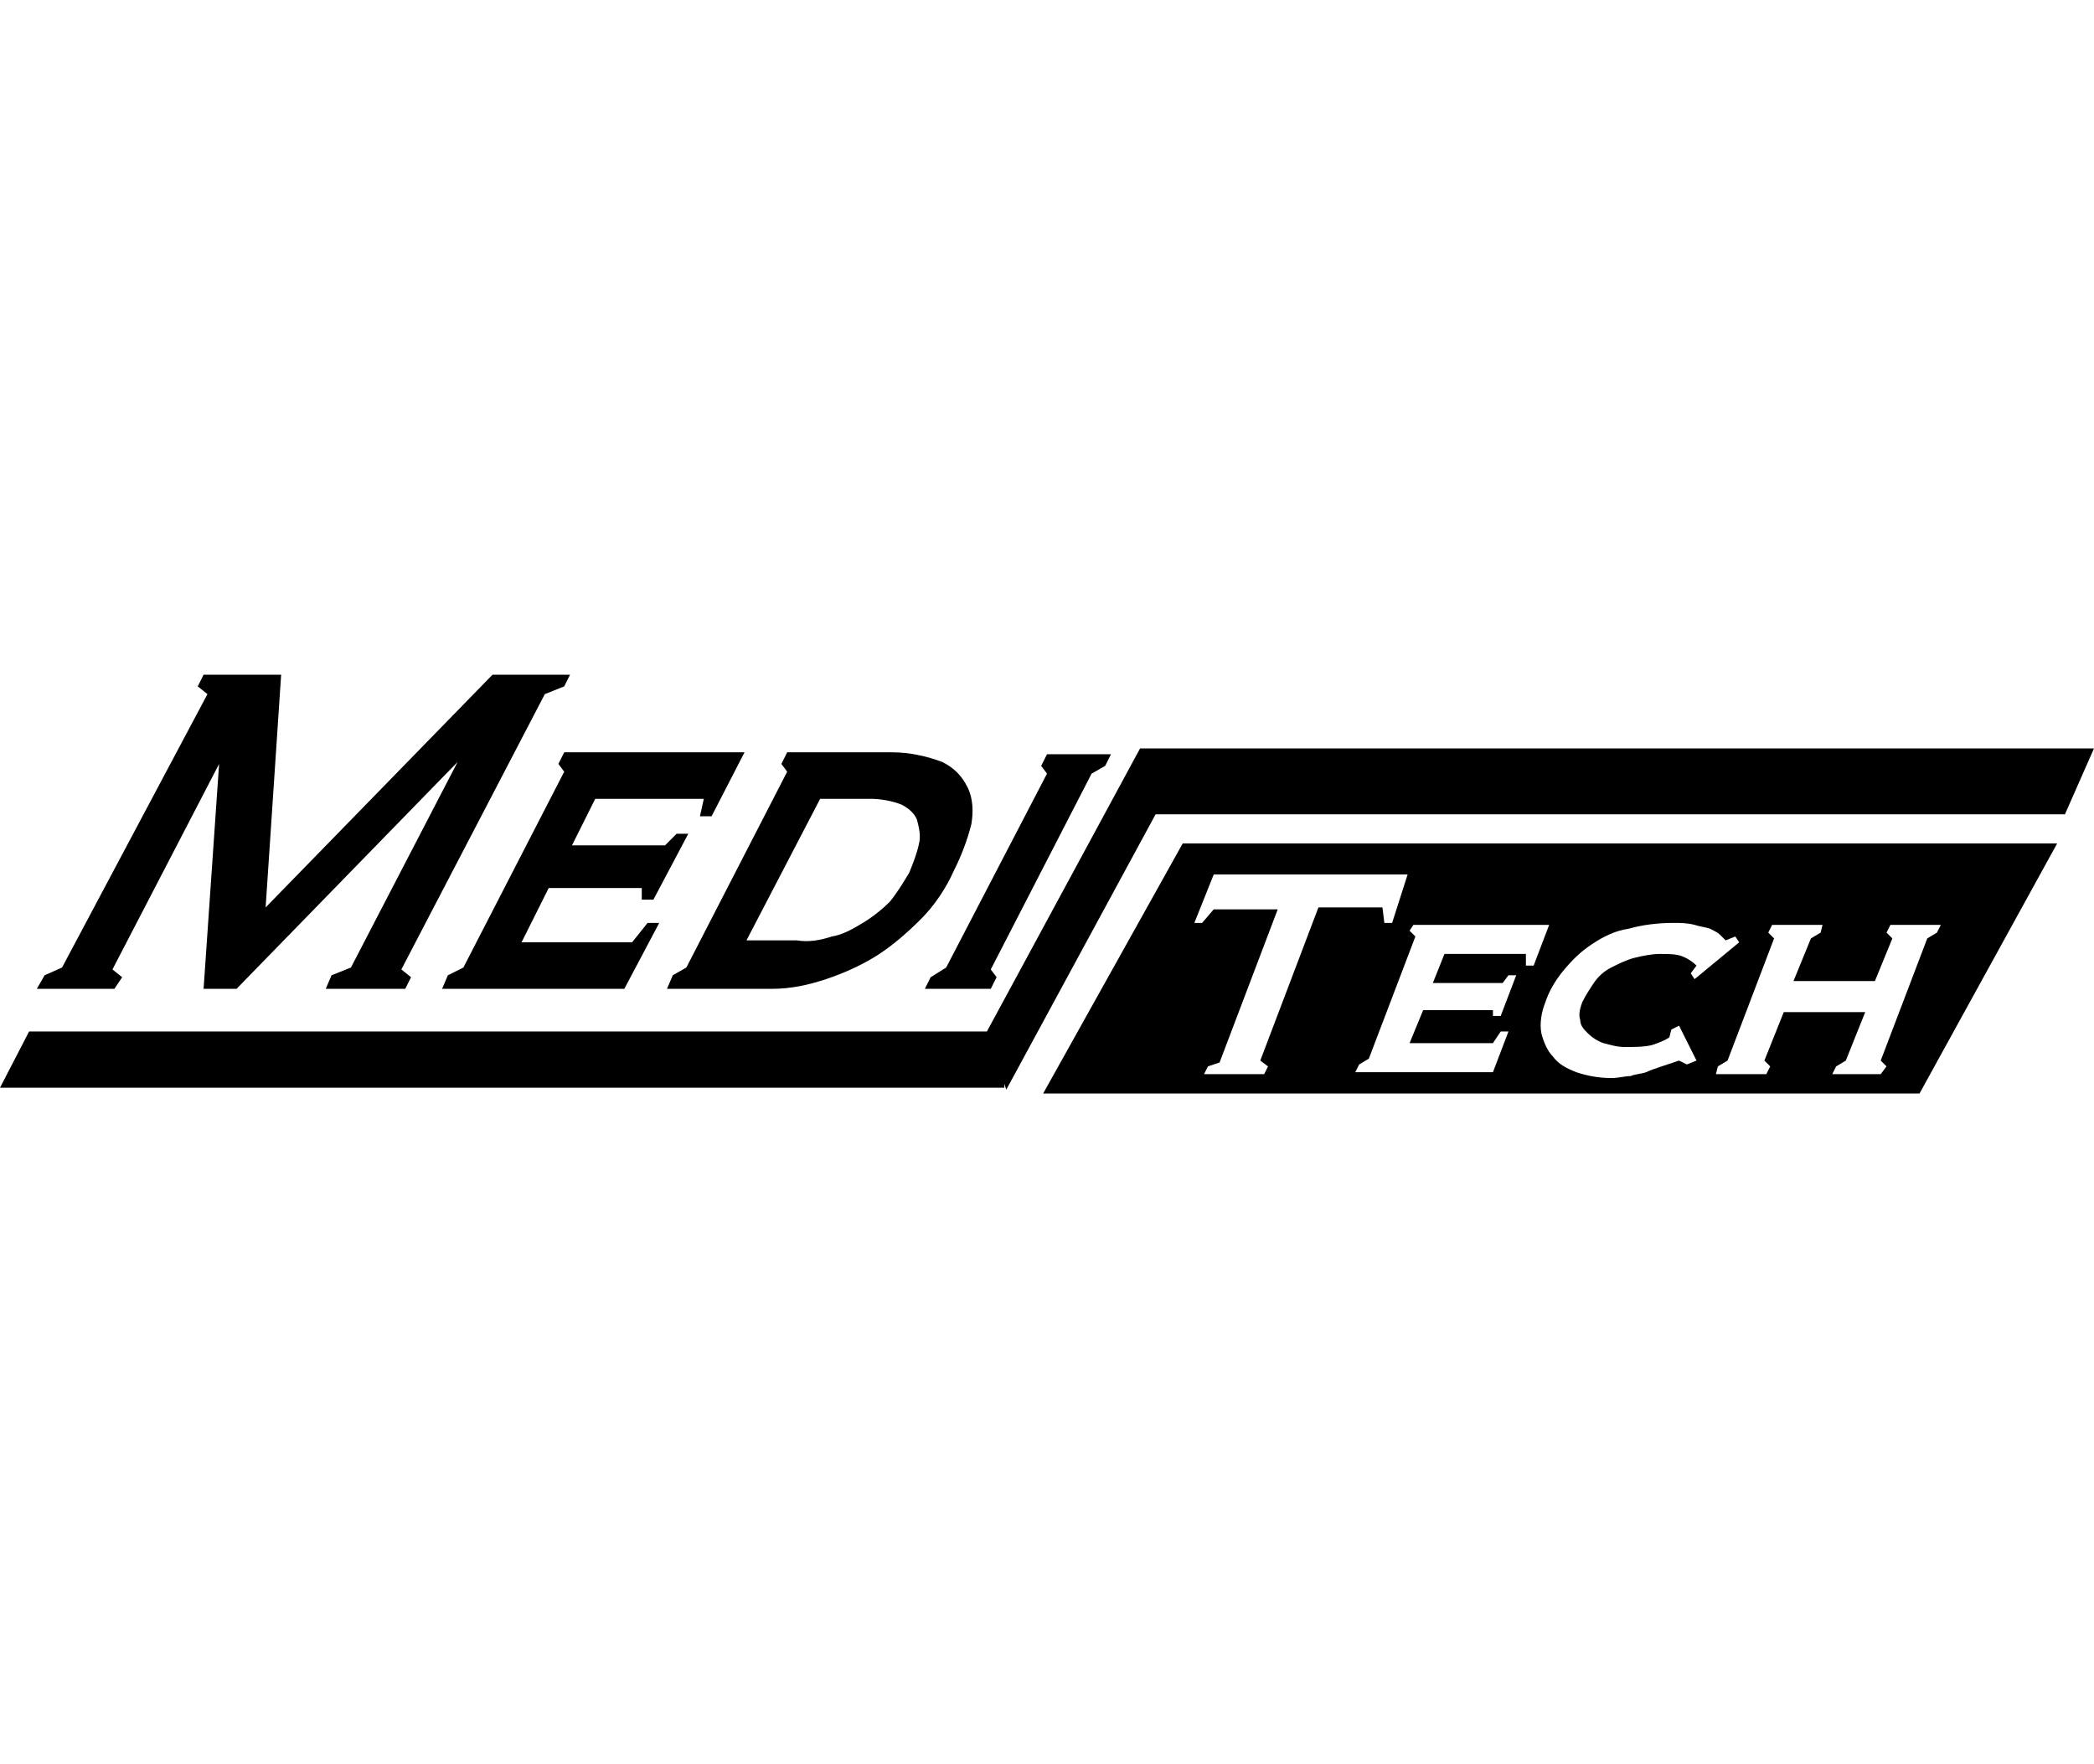 <?xml version="1.0" encoding="utf-8"?>
<!-- Generator: Adobe Illustrator 28.3.0, SVG Export Plug-In . SVG Version: 6.00 Build 0)  -->
<svg version="1.1" id="Layer_1" xmlns="http://www.w3.org/2000/svg" xmlns:xlink="http://www.w3.org/1999/xlink" x="0px" y="0px"
	 viewBox="0 0 108 91" style="enable-background:new 0 0 108 91;" xml:space="preserve">
<g id="Group_5">
	<path id="Path_9" d="M35.4,49.9l-0.7,0.4L34.4,51h5.4c1,0,1.9-0.2,2.8-0.5c0.9-0.3,1.8-0.7,2.6-1.2c0.8-0.5,1.6-1.2,2.3-1.9
		c0.7-0.7,1.3-1.6,1.7-2.5c0.4-0.8,0.7-1.6,0.9-2.4c0.1-0.6,0.1-1.3-0.2-1.9c-0.3-0.6-0.7-1-1.3-1.3c-0.8-0.3-1.7-0.5-2.6-0.5h-5.4
		l-0.3,0.6l0.3,0.4L35.4,49.9z M42.3,41.2h2.6c0.5,0,1.1,0.1,1.6,0.3c0.4,0.2,0.7,0.5,0.8,0.8c0.1,0.4,0.2,0.8,0.1,1.2
		c-0.1,0.5-0.3,1-0.5,1.5c-0.3,0.5-0.6,1-1,1.5c-0.4,0.4-0.9,0.8-1.4,1.1c-0.5,0.3-1,0.6-1.6,0.7c-0.6,0.2-1.2,0.3-1.8,0.2h-2.6
		L42.3,41.2z"/>
	<path id="Path_10" d="M28.8,39.4l0.3,0.4l-5.2,10.1l-0.8,0.4L22.8,51h9.4l1.8-3.4h-0.6l-0.8,1h-5.7l1.4-2.8h4.8l0,0.6h0.6l1.8-3.4
		h-0.6l-0.6,0.6h-4.8l1.2-2.4h5.6l-0.2,0.9h0.6l1.7-3.3h-9.3L28.8,39.4z"/>
	<path id="Path_11" d="M48.8,49.9L48,50.4L47.7,51h3.4l0.3-0.6l-0.3-0.4l5.2-10.1l0.7-0.4l0.3-0.6H54l-0.3,0.6l0.3,0.4L48.8,49.9z"
		/>
	<path id="Path_12" d="M6.3,50.4l-0.5-0.4l5.5-10.6L10.5,51h1.7l11.4-11.7l-5.5,10.6l-1,0.4L16.8,51h4.1l0.3-0.6l-0.5-0.4l7.4-14.2
		l1-0.4l0.3-0.6h-4l-11.7,12l0.8-12h-4l-0.3,0.6l0.5,0.4L3.2,49.9l-0.9,0.4L1.9,51h4L6.3,50.4z"/>
	<path id="Path_13" d="M58.8,38.6L58.8,38.6L58.8,38.6L58.8,38.6L58.8,38.6l-7.9,14.6H1.5L0,56.1h51.8v-0.2l0.1,0.3L59.6,42l0,0
		h46.9l1.5-3.4L58.8,38.6z"/>
	<path id="Path_14" d="M53.8,56.4H99l7.1-12.9H61L53.8,56.4z M91.4,47.7H94l-0.1,0.4l-0.5,0.3l-0.9,2.2h4.2l0.9-2.2l-0.3-0.3
		l0.2-0.4h2.6l-0.2,0.4l-0.5,0.3l-2.4,6.3l0.3,0.3L97,55.4h-2.5l0.2-0.4l0.5-0.3l1-2.5h-4.2l-1,2.5l0.3,0.3l-0.2,0.4h-2.6l0.1-0.4
		l0.5-0.3l2.4-6.3l-0.3-0.3L91.4,47.7z M82.1,48.7c0.6-0.4,1.2-0.7,1.9-0.8c0.7-0.2,1.5-0.3,2.3-0.3c0.4,0,0.7,0,1.1,0.1
		c0.3,0.1,0.5,0.1,0.8,0.2c0.2,0.1,0.4,0.2,0.5,0.3c0.1,0.1,0.2,0.2,0.3,0.3l0.5-0.2l0.2,0.3l-2.3,1.9l-0.2-0.3l0.3-0.4
		c-0.2-0.2-0.5-0.4-0.8-0.5c-0.3-0.1-0.7-0.1-1.1-0.1c-0.4,0-0.9,0.1-1.3,0.2c-0.4,0.1-0.8,0.3-1.2,0.5c-0.4,0.2-0.7,0.5-0.9,0.8
		c-0.2,0.3-0.4,0.6-0.6,1c-0.1,0.3-0.2,0.6-0.1,0.9c0,0.3,0.2,0.5,0.4,0.7c0.2,0.2,0.5,0.4,0.8,0.5c0.4,0.1,0.7,0.2,1.1,0.2
		c0.5,0,1,0,1.4-0.1c0.3-0.1,0.6-0.2,0.9-0.4l0.1-0.4l0.4-0.2l0.9,1.8L87,54.9l-0.4-0.2c-0.3,0.1-0.6,0.2-0.9,0.3
		c-0.3,0.1-0.6,0.2-0.8,0.3c-0.3,0.1-0.6,0.1-0.8,0.2c-0.3,0-0.6,0.1-1,0.1c-0.6,0-1.2-0.1-1.8-0.3c-0.5-0.2-0.9-0.4-1.2-0.8
		c-0.3-0.3-0.5-0.8-0.6-1.2c-0.1-0.5,0-1.1,0.2-1.6c0.2-0.6,0.5-1.1,0.9-1.6C81.1,49.5,81.5,49.1,82.1,48.7 M72.9,47.7h7l-0.8,2.1
		h-0.4l0-0.6h-4.2l-0.6,1.5h3.6l0.3-0.4h0.4l-0.8,2.1H77L77,52.1h-3.6l-0.7,1.7H77l0.4-0.6h0.4l-0.8,2.1h-7.1l0.2-0.4l0.5-0.3
		l2.4-6.3l-0.3-0.3L72.9,47.7z M62.6,45.1h10l-0.8,2.5h-0.4l-0.1-0.8h-3.3l-3,7.9l0.4,0.3l-0.2,0.4h-3.1l0.2-0.4l0.6-0.2l3-7.9h-3.3
		L62,47.6h-0.4L62.6,45.1z"/>
</g>
</svg>
